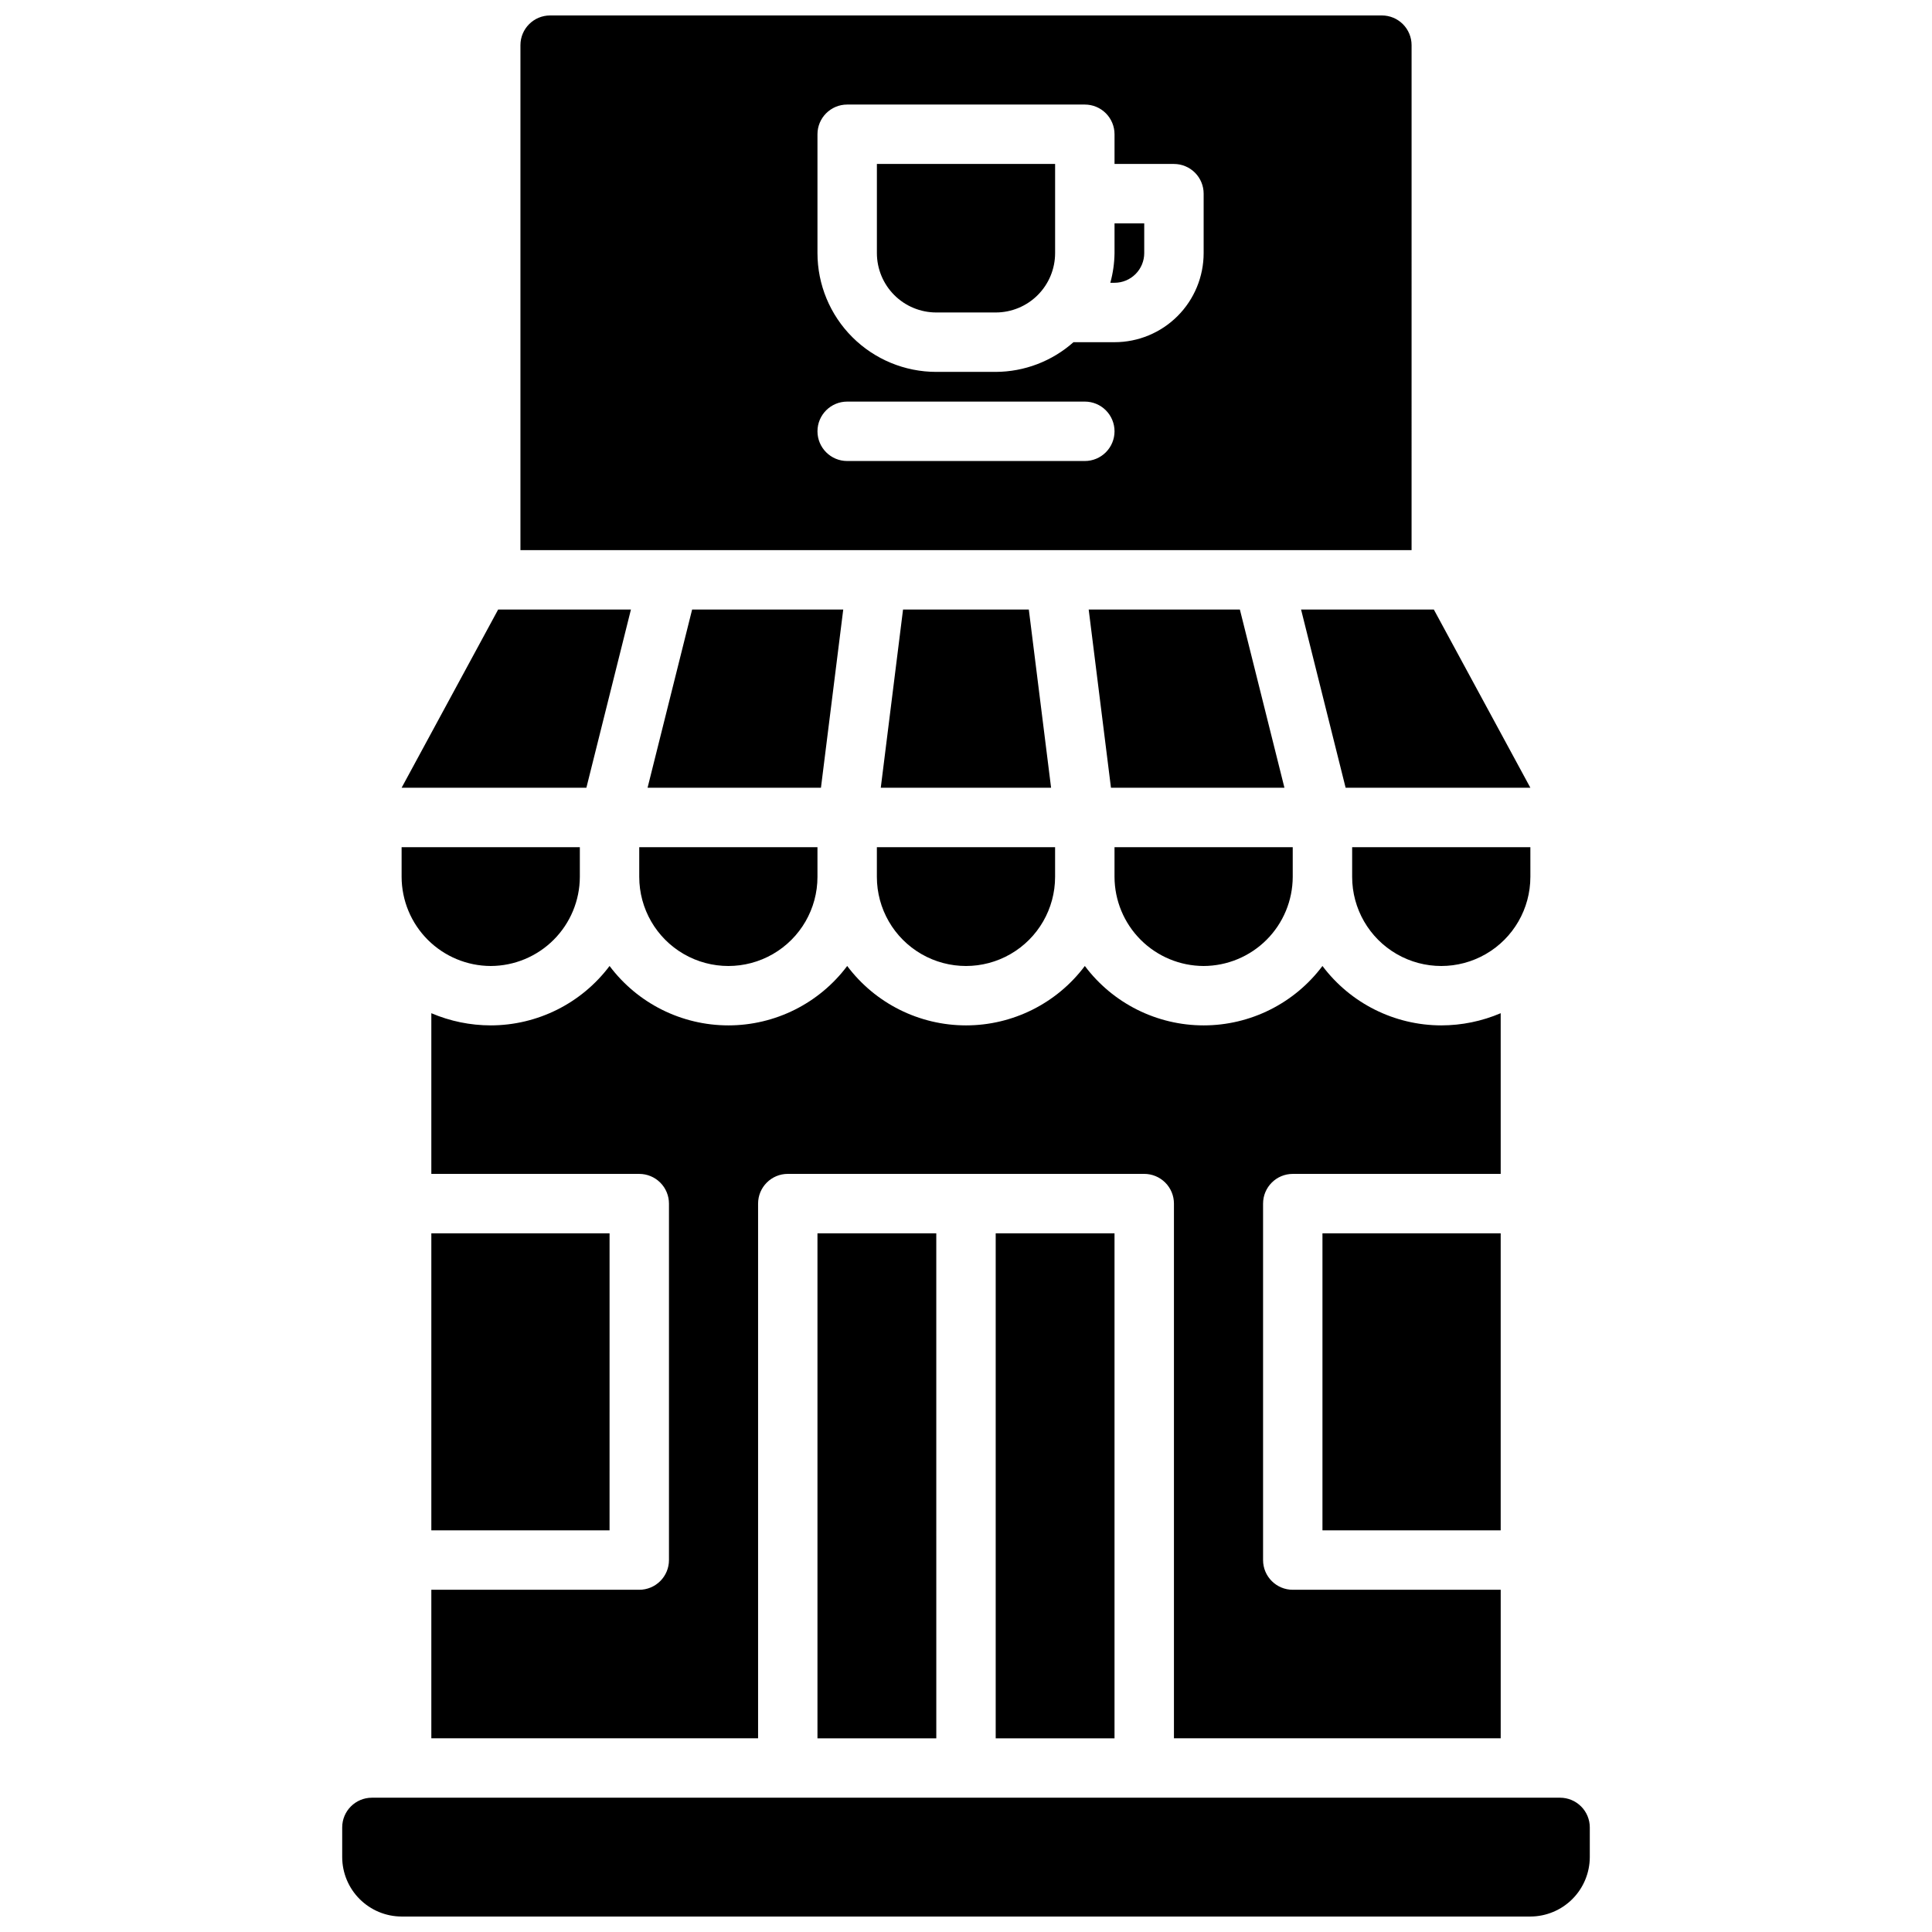 <?xml version="1.0" encoding="UTF-8"?>
<!-- Uploaded to: ICON Repo, www.svgrepo.com, Generator: ICON Repo Mixer Tools -->
<svg width="800px" height="800px" version="1.1" viewBox="144 144 512 512" xmlns="http://www.w3.org/2000/svg">
 <defs>
  <clipPath id="a">
   <path d="m234 148.09h332v503.81h-332z"/>
  </clipPath>
 </defs>
 <g clip-path="url(#a)">
  <path d="m376.38 368.51h47.23v7.871c0 8.438-4.5 16.234-11.809 20.453-7.305 4.219-16.309 4.219-23.613 0-7.309-4.219-11.809-12.016-11.809-20.453zm86.594 31.488c6.254-0.02 12.25-2.516 16.676-6.938 4.426-4.426 6.918-10.422 6.938-16.68v-7.871h-47.23v7.871c0.02 6.258 2.512 12.254 6.938 16.68 4.426 4.422 10.422 6.918 16.68 6.938zm86.594-23.617-0.004-7.871h-47.23v7.871c0 8.438 4.5 16.234 11.809 20.453 7.305 4.219 16.309 4.219 23.613 0 7.309-4.219 11.809-12.016 11.809-20.453zm-275.52 23.617c6.258-0.02 12.254-2.516 16.676-6.938 4.426-4.426 6.922-10.422 6.941-16.68v-7.871h-47.234v7.871c0.02 6.258 2.512 12.254 6.938 16.68 4.426 4.422 10.422 6.918 16.68 6.938zm39.359-23.617c0 8.438 4.5 16.234 11.809 20.453 7.305 4.219 16.309 4.219 23.617 0 7.305-4.219 11.805-12.016 11.805-20.453v-7.871h-47.23zm244.03 244.03h-314.88c-4.348 0-7.871 3.527-7.871 7.875v7.871c0.012 4.172 1.672 8.168 4.625 11.117 2.949 2.949 6.945 4.613 11.117 4.625h299.14c4.172-0.012 8.168-1.676 11.121-4.625 2.949-2.949 4.609-6.945 4.625-11.117v-7.871c0-2.09-0.832-4.094-2.309-5.566-1.477-1.477-3.477-2.309-5.566-2.309zm-189.97-314.88h-40.047l-11.809 47.23h45.949zm-56.262 0h-35.188l-25.586 47.23h48.965zm189.4 47.23h48.961l-25.586-47.23h-35.184zm-117.29-47.23-5.902 47.23h45.137l-5.902-47.23zm49.199 0 5.902 47.23h45.973l-11.809-47.23zm-56.129-94.465c0 4.176 1.66 8.18 4.609 11.133 2.953 2.953 6.957 4.609 11.133 4.609h15.746c4.176 0 8.18-1.656 11.133-4.609s4.609-6.957 4.609-11.133v-23.617h-47.23zm62.977 0c-0.035 2.66-0.41 5.305-1.117 7.871h1.117c2.086 0 4.09-0.828 5.566-2.305 1.477-1.477 2.305-3.481 2.305-5.566v-7.871h-7.871zm78.719 78.719h-236.16v-133.82c0-4.348 3.523-7.871 7.871-7.871h220.42c2.086 0 4.09 0.828 5.566 2.305 1.477 1.477 2.305 3.481 2.305 5.566zm-78.719-31.488c0-2.086-0.832-4.09-2.305-5.566-1.477-1.477-3.481-2.305-5.566-2.305h-62.977c-4.348 0-7.875 3.523-7.875 7.871 0 4.348 3.527 7.875 7.875 7.875h62.977c2.086 0 4.09-0.832 5.566-2.309 1.473-1.477 2.305-3.477 2.305-5.566zm23.617-62.977c0-2.086-0.832-4.09-2.309-5.566-1.477-1.473-3.477-2.305-5.566-2.305h-15.742v-7.871c0-2.09-0.832-4.09-2.305-5.566-1.477-1.477-3.481-2.305-5.566-2.305h-62.977c-4.348 0-7.875 3.523-7.875 7.871v31.488c0 8.352 3.32 16.359 9.223 22.266 5.906 5.906 13.914 9.223 22.266 9.223h15.746c7.598-0.027 14.926-2.828 20.609-7.871h10.879c6.262 0 12.27-2.488 16.699-6.918 4.43-4.43 6.918-10.438 6.918-16.699zm78.719 354.24v-78.719h-47.234v78.719zm-283.39-78.719v78.719h47.23l0.004-78.719zm283.39-58.332c-4.977 2.125-10.332 3.223-15.746 3.227-12.383-0.012-24.047-5.844-31.488-15.742-7.43 9.91-19.098 15.742-31.484 15.742-12.391 0-24.055-5.832-31.488-15.742-7.434 9.91-19.102 15.742-31.488 15.742-12.391 0-24.055-5.832-31.488-15.742-7.434 9.91-19.102 15.742-31.488 15.742-12.391 0-24.055-5.832-31.488-15.742-7.441 9.898-19.102 15.73-31.488 15.742-5.414-0.004-10.766-1.102-15.746-3.227v42.586h55.105c2.086 0 4.09 0.832 5.566 2.309 1.477 1.473 2.305 3.477 2.305 5.566v94.461c0 2.09-0.828 4.09-2.305 5.566-1.477 1.477-3.481 2.309-5.566 2.309h-55.105v39.359h86.594v-141.7c0-4.348 3.523-7.875 7.871-7.875h94.465c2.09 0 4.09 0.832 5.566 2.309 1.477 1.473 2.305 3.477 2.305 5.566v141.7h86.594v-39.359h-55.105c-4.348 0-7.871-3.527-7.871-7.875v-94.461c0-4.348 3.523-7.875 7.871-7.875h55.105zm-102.34 192.16v-133.82h-31.488v133.82zm-47.23 0-0.004-133.82h-31.488v133.82z"/>
 </g>
</svg>
